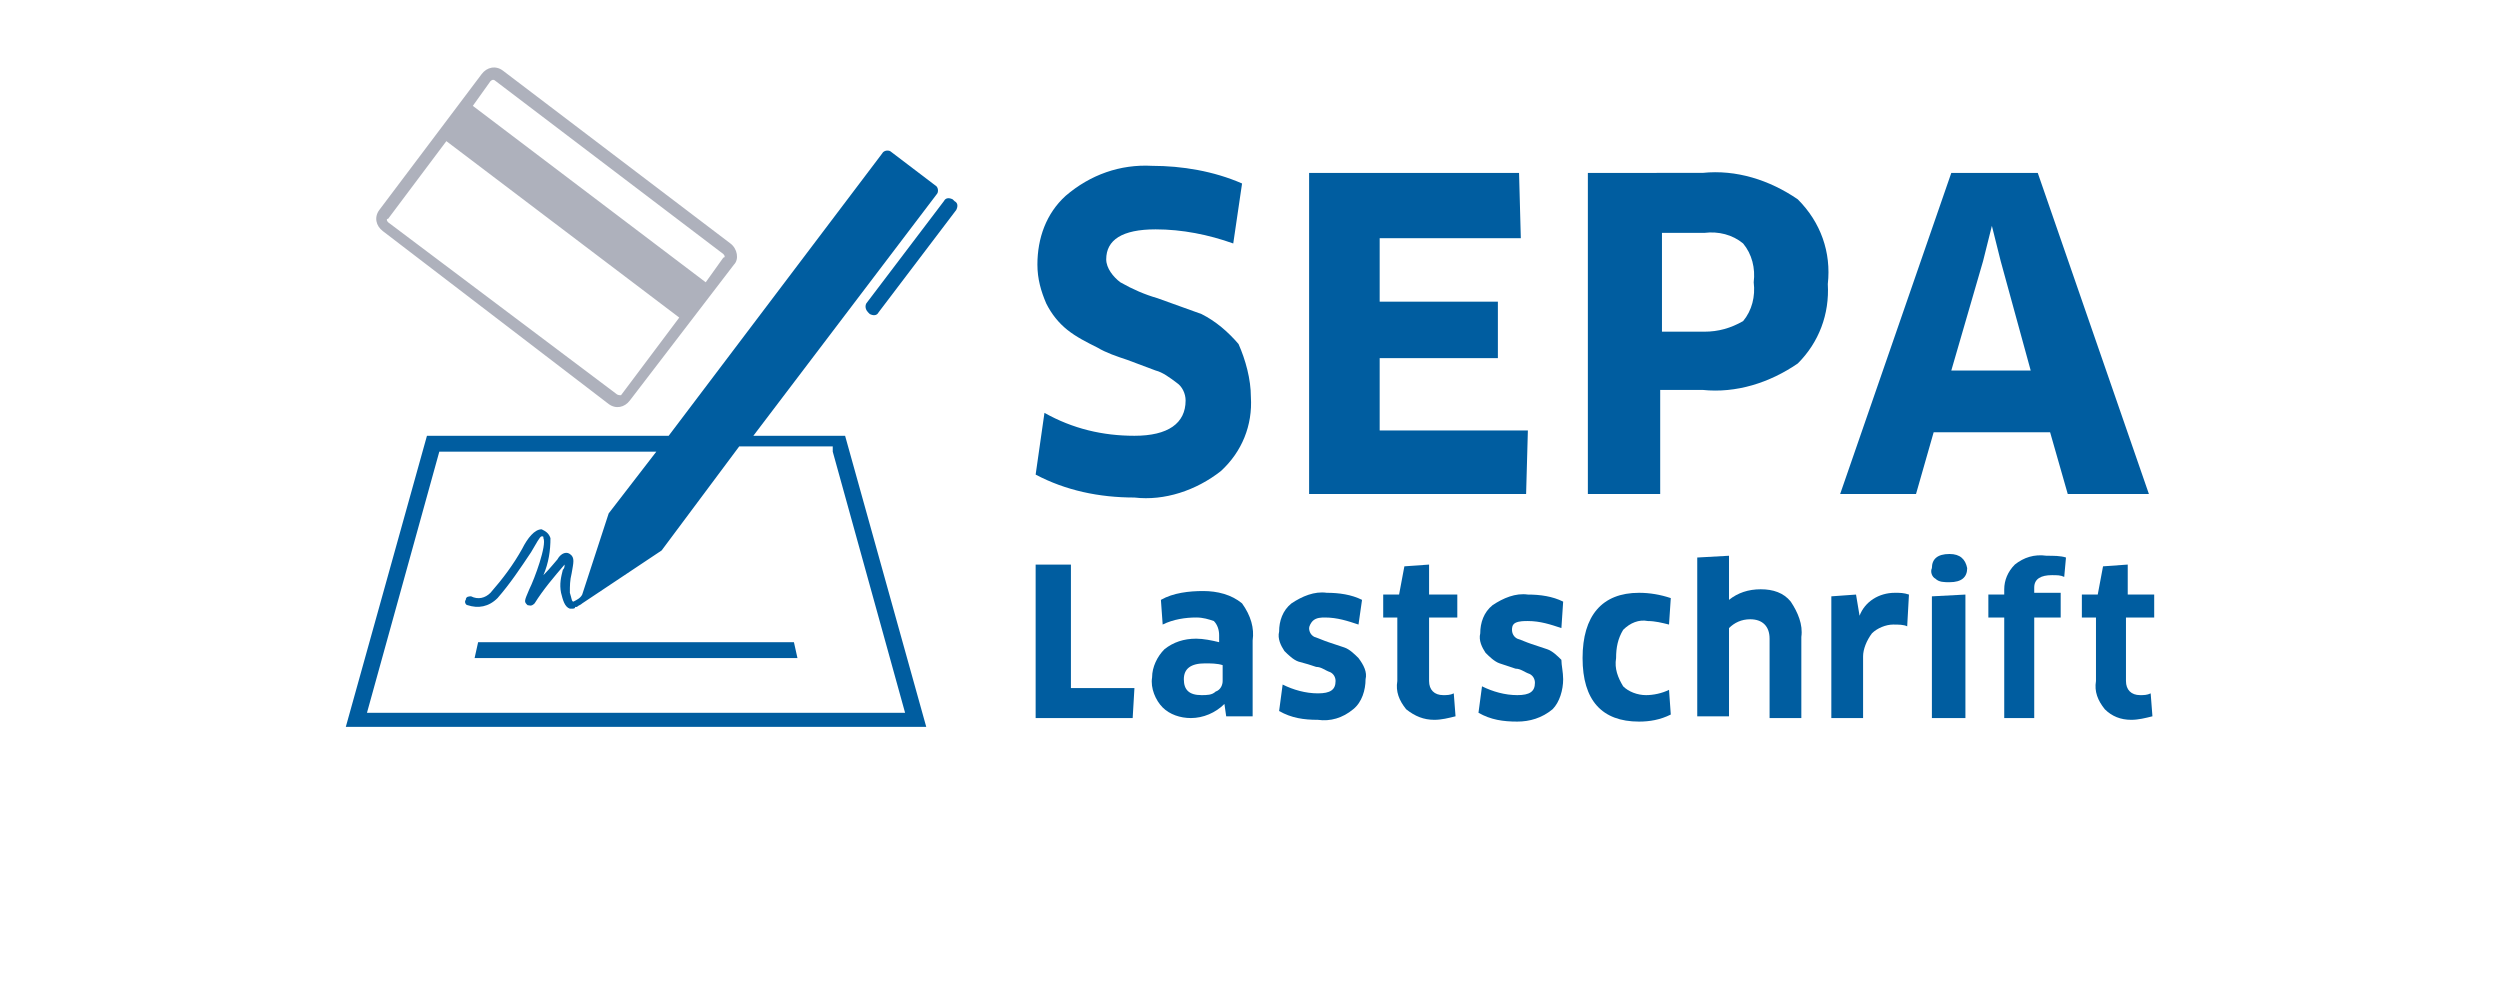 <?xml version="1.0" encoding="utf-8"?>
<!-- Generator: Adobe Illustrator 26.1.0, SVG Export Plug-In . SVG Version: 6.00 Build 0)  -->
<svg version="1.1" id="Layer_1" xmlns="http://www.w3.org/2000/svg" xmlns:xlink="http://www.w3.org/1999/xlink" x="0px" y="0px"
	 viewBox="0 0 141.7 56.7" style="enable-background:new 0 0 141.7 56.7;" xml:space="preserve">
<style type="text/css">
	.st0{fill:#AEB1BC;}
	.st1{fill:#005DA0;}
</style>
<g>
	<path class="st0" d="M41.4,13.8L28.5,4c-0.4-0.3-0.9-0.2-1.2,0.2l-5.8,7.7c-0.3,0.4-0.2,0.9,0.2,1.2l12.8,9.8
		c0.4,0.3,0.9,0.2,1.2-0.2l5.9-7.7C41.9,14.7,41.8,14.1,41.4,13.8z M28.1,4.6L41,14.4c0.1,0.1,0.1,0.2,0,0.2c0,0,0,0,0,0L40,16
		L26.8,6l1-1.4C27.9,4.5,28,4.5,28.1,4.6C28.1,4.6,28.1,4.6,28.1,4.6z M34.9,22.3L22,12.6c-0.1-0.1-0.1-0.2,0-0.2L25.3,8l13.2,10
		l-3.3,4.4C35.1,22.4,35,22.4,34.9,22.3C34.9,22.4,34.9,22.4,34.9,22.3L34.9,22.3z"/>
	<polygon class="st1" points="37.6,36.4 35.2,36.4 27.1,36.4 26.9,37.3 27.2,37.3 35.2,37.3 37.6,37.3 44.8,37.3 45.2,37.3 45,36.4 
			"/>
	<path class="st1" d="M53,10.5l-2.5-1.9c-0.1-0.1-0.4-0.1-0.5,0.1c0,0,0,0,0,0l-12.1,16H24.2l-4.6,16.5h32.9l-4.6-16.5h-5.2L53.1,11
		C53.2,10.9,53.2,10.6,53,10.5z M47.2,25.6l4.1,14.8H20.8l4.1-14.8h12.3l-2.7,3.5l0,0L33,33.7c-0.1,0.2-0.3,0.3-0.5,0.4
		c-0.1,0-0.1-0.2-0.2-0.5c0-0.4,0-0.7,0.1-1.1c0.1-0.6,0.2-0.9-0.1-1.1c-0.3-0.2-0.6,0.1-0.7,0.3c-0.1,0.1-0.4,0.5-0.8,0.9
		c0.3-0.7,0.4-1.4,0.4-2.1c-0.1-0.3-0.3-0.4-0.5-0.5c-0.4,0-0.8,0.5-1.1,1.1c-0.5,0.9-1.1,1.7-1.8,2.5c-0.3,0.3-0.7,0.4-1.1,0.2
		c-0.1,0-0.3,0-0.3,0.2c0,0,0,0,0,0c-0.1,0.1,0,0.3,0.1,0.3c0,0,0,0,0,0c0.6,0.2,1.2,0.1,1.7-0.4c0.7-0.8,1.3-1.7,1.9-2.6
		c0.3-0.5,0.5-0.9,0.6-0.9c0.1,0,0.1,0,0.1,0.1c0.2,0.4-0.5,2.3-0.8,2.9c-0.3,0.7-0.3,0.7-0.1,0.9c0.1,0,0.2,0.1,0.4-0.1
		c0.5-0.8,1.1-1.5,1.7-2.2c0,0.1,0,0.2-0.1,0.3c-0.1,0.4-0.2,0.8-0.1,1.3c0.1,0.4,0.2,0.8,0.5,0.9c0,0,0.1,0,0.1,0
		c0.1,0,0.2,0,0.2-0.1l0,0h0.1c0.1-0.1,0.2-0.1,0.3-0.2l4.5-3l4.4-5.9H47.2z"/>
	<path class="st1" d="M49.1,17.2l4.4-5.8c0.1-0.2,0.3-0.2,0.5-0.1l0.1,0.1c0.2,0.1,0.2,0.3,0.1,0.5l-4.4,5.8
		c-0.1,0.2-0.3,0.2-0.5,0.1l-0.1-0.1C49.1,17.6,49,17.4,49.1,17.2z"/>
	<g>
		<polygon class="st1" points="60.7,39 64.3,39 64.2,40.7 58.7,40.7 58.7,32 60.7,32 		"/>
		<path class="st1" d="M70.4,34.2c-0.6-0.5-1.4-0.7-2.2-0.7c-0.8,0-1.7,0.1-2.4,0.5l0.1,1.4c0.6-0.3,1.3-0.4,1.9-0.4
			c0.4,0,0.7,0.1,1,0.2c0.2,0.2,0.3,0.5,0.3,0.8v0.4c-0.4-0.1-0.9-0.2-1.3-0.2c-0.7,0-1.3,0.2-1.8,0.6c-0.4,0.4-0.7,1-0.7,1.6
			c-0.1,0.6,0.2,1.3,0.6,1.7c0.4,0.4,1,0.6,1.6,0.6c0.7,0,1.4-0.3,1.9-0.8l0,0l0.1,0.7H71v-4.3C71.1,35.6,70.9,34.9,70.4,34.2z
			 M69.3,38.6c0,0.2-0.1,0.5-0.4,0.6c-0.2,0.2-0.5,0.2-0.8,0.2c-0.7,0-1-0.3-1-0.9c0-0.6,0.4-0.9,1.2-0.9c0.3,0,0.7,0,1,0.1V38.6z"
			/>
		<path class="st1" d="M77.4,38.5c0,0.6-0.2,1.3-0.7,1.7c-0.6,0.5-1.3,0.7-2,0.6c-0.8,0-1.5-0.1-2.2-0.5l0.2-1.5
			c0.6,0.3,1.3,0.5,2,0.5c0.7,0,1-0.2,1-0.7c0-0.2-0.1-0.4-0.3-0.5c-0.3-0.1-0.5-0.3-0.8-0.3c-0.3-0.1-0.6-0.2-1-0.3
			c-0.3-0.1-0.6-0.4-0.8-0.6c-0.2-0.3-0.4-0.7-0.3-1.1c0-0.6,0.2-1.2,0.7-1.6c0.6-0.4,1.3-0.7,2-0.6c0.7,0,1.4,0.1,2,0.4L77,35.4
			c-0.6-0.2-1.2-0.4-1.9-0.4c-0.2,0-0.5,0-0.7,0.2c-0.1,0.1-0.2,0.3-0.2,0.4c0,0.2,0.1,0.4,0.3,0.5c0.3,0.1,0.5,0.2,0.8,0.3
			c0.3,0.1,0.6,0.2,0.9,0.3c0.3,0.1,0.6,0.4,0.8,0.6C77.3,37.7,77.5,38.1,77.4,38.5z"/>
		<path class="st1" d="M82.6,35H81v3.6c0,0.5,0.3,0.8,0.8,0.8c0.2,0,0.4,0,0.6-0.1l0.1,1.3c-0.4,0.1-0.8,0.2-1.2,0.2
			c-0.6,0-1.1-0.2-1.6-0.6c-0.4-0.5-0.6-1-0.5-1.6V35h-0.8v-1.3h0.9l0.3-1.6L81,32v1.7h1.6L82.6,35z"/>
		<path class="st1" d="M88.6,38.5c0,0.6-0.2,1.3-0.6,1.7c-0.6,0.5-1.3,0.7-2,0.7c-0.8,0-1.5-0.1-2.2-0.5l0.2-1.5
			c0.6,0.3,1.3,0.5,2,0.5c0.7,0,1-0.2,1-0.7c0-0.2-0.1-0.4-0.3-0.5c-0.3-0.1-0.5-0.3-0.8-0.3c-0.3-0.1-0.6-0.2-0.9-0.3
			c-0.3-0.1-0.6-0.4-0.8-0.6c-0.2-0.3-0.4-0.7-0.3-1.1c0-0.6,0.2-1.2,0.7-1.6c0.6-0.4,1.3-0.7,2-0.6c0.7,0,1.4,0.1,2,0.4l-0.1,1.5
			c-0.6-0.2-1.2-0.4-1.9-0.4c-0.2,0-0.5,0-0.7,0.1c-0.2,0.1-0.2,0.3-0.2,0.4c0,0.2,0.1,0.4,0.3,0.5c0.3,0.1,0.5,0.2,0.8,0.3
			c0.3,0.1,0.6,0.2,0.9,0.3c0.3,0.1,0.6,0.4,0.8,0.6C88.5,37.7,88.6,38.1,88.6,38.5z"/>
		<path class="st1" d="M94.7,33.9l-0.1,1.5c-0.4-0.1-0.8-0.2-1.2-0.2c-0.5-0.1-1,0.1-1.4,0.5c-0.3,0.5-0.4,1-0.4,1.6
			c-0.1,0.6,0.1,1.1,0.4,1.6c0.3,0.3,0.8,0.5,1.3,0.5c0.4,0,0.9-0.1,1.3-0.3l0.1,1.4c-0.6,0.3-1.2,0.4-1.8,0.4
			c-2.1,0-3.2-1.2-3.2-3.6c0-2.4,1.1-3.7,3.2-3.7C93.5,33.6,94.1,33.7,94.7,33.9z"/>
		<path class="st1" d="M102.1,40.7h-1.8v-4.5c0-0.7-0.4-1.1-1.1-1.1c-0.5,0-0.9,0.2-1.2,0.5v5h-1.8v-9l1.8-0.1v1.6v0.9l0,0
			c0.5-0.4,1.1-0.6,1.8-0.6c0.7,0,1.3,0.2,1.7,0.7c0.4,0.6,0.7,1.3,0.6,2V40.7z"/>
		<path class="st1" d="M105.6,40.7h-1.8v-6.9l1.4-0.1l0.2,1.2l0,0c0.3-0.8,1.1-1.3,2-1.3c0.3,0,0.5,0,0.8,0.1l-0.1,1.8
			c-0.2-0.1-0.5-0.1-0.8-0.1c-0.4,0-0.9,0.2-1.2,0.5c-0.3,0.4-0.5,0.9-0.5,1.3V40.7z"/>
		<path class="st1" d="M111.5,32.2c0,0.5-0.3,0.8-1,0.8c-0.3,0-0.6,0-0.8-0.2c-0.2-0.1-0.3-0.4-0.2-0.6c0-0.5,0.3-0.8,1-0.8
			C111.1,31.4,111.4,31.7,111.5,32.2z"/>
		<polygon class="st1" points="111.4,40.7 109.5,40.7 109.5,33.8 111.4,33.7 		"/>
		<path class="st1" d="M115.4,40.7h-1.8V35h-0.9v-1.3h0.9v-0.3c0-0.5,0.2-1,0.6-1.4c0.5-0.4,1.1-0.6,1.8-0.5c0.4,0,0.8,0,1.1,0.1
			l-0.1,1.1c-0.2-0.1-0.4-0.1-0.7-0.1c-0.6,0-1,0.2-1,0.7v0.3h1.5V35h-1.5V40.7z"/>
		<path class="st1" d="M122.1,35h-1.6v3.6c0,0.5,0.3,0.8,0.8,0.8c0.2,0,0.4,0,0.6-0.1l0.1,1.3c-0.4,0.1-0.8,0.2-1.2,0.2
			c-0.6,0-1.1-0.2-1.5-0.6c-0.4-0.5-0.6-1-0.5-1.6V35h-0.8v-1.3h0.9l0.3-1.6l1.4-0.1v1.7h1.5V35z"/>
	</g>
	<g>
		<path class="st1" d="M70.9,22.5c0.1,1.6-0.5,3.1-1.7,4.2c-1.4,1.1-3.2,1.7-4.9,1.5c-2,0-3.9-0.4-5.6-1.3l0.5-3.5
			c1.6,0.9,3.3,1.3,5.1,1.3c1.9,0,2.9-0.7,2.9-2c0-0.4-0.2-0.8-0.5-1c-0.4-0.3-0.8-0.6-1.2-0.7l-1.6-0.6c-0.6-0.2-1.2-0.4-1.7-0.7
			c-0.6-0.3-1.2-0.6-1.7-1c-0.5-0.4-0.9-0.9-1.2-1.5c-0.3-0.7-0.5-1.4-0.5-2.2c0-1.5,0.5-2.9,1.6-3.9c1.4-1.2,3.1-1.8,4.9-1.7
			c1.7,0,3.5,0.3,5.1,1l-0.5,3.4c-1.4-0.5-2.9-0.8-4.4-0.8c-1.9,0-2.8,0.6-2.8,1.7c0,0.5,0.4,1,0.8,1.3c0.7,0.4,1.4,0.7,2.1,0.9
			c0.8,0.3,1.7,0.6,2.5,0.9c0.8,0.4,1.5,1,2.1,1.7C70.6,20.4,70.9,21.5,70.9,22.5z"/>
		<polygon class="st1" points="78.2,24.4 86.6,24.4 86.5,28 74.2,28 74.2,9.8 86.1,9.8 86.2,13.5 78.2,13.5 78.2,17.1 84.9,17.1 
			84.9,20.3 78.2,20.3 		"/>
		<path class="st1" d="M101.9,11.3c-1.6-1.1-3.5-1.7-5.4-1.5H90V28h4.1v-5.9h2.4c1.9,0.2,3.8-0.4,5.4-1.5c1.2-1.2,1.8-2.8,1.7-4.5
			C103.8,14.3,103.2,12.6,101.9,11.3z M98.8,18.2c-0.7,0.4-1.4,0.6-2.2,0.6h-2.4v-5.6h2.4c0.8-0.1,1.6,0.1,2.2,0.6
			c0.5,0.6,0.7,1.4,0.6,2.2C99.5,16.8,99.3,17.6,98.8,18.2z"/>
		<path class="st1" d="M115.5,9.8h-4.9L104.3,28h4.3l1-3.5h6.6l1,3.5h4.6L115.5,9.8z M110.6,21l1.8-6.2l0.5-2l0,0l0.5,2l1.7,6.2
			H110.6z"/>
	</g>
</g>
</svg>

